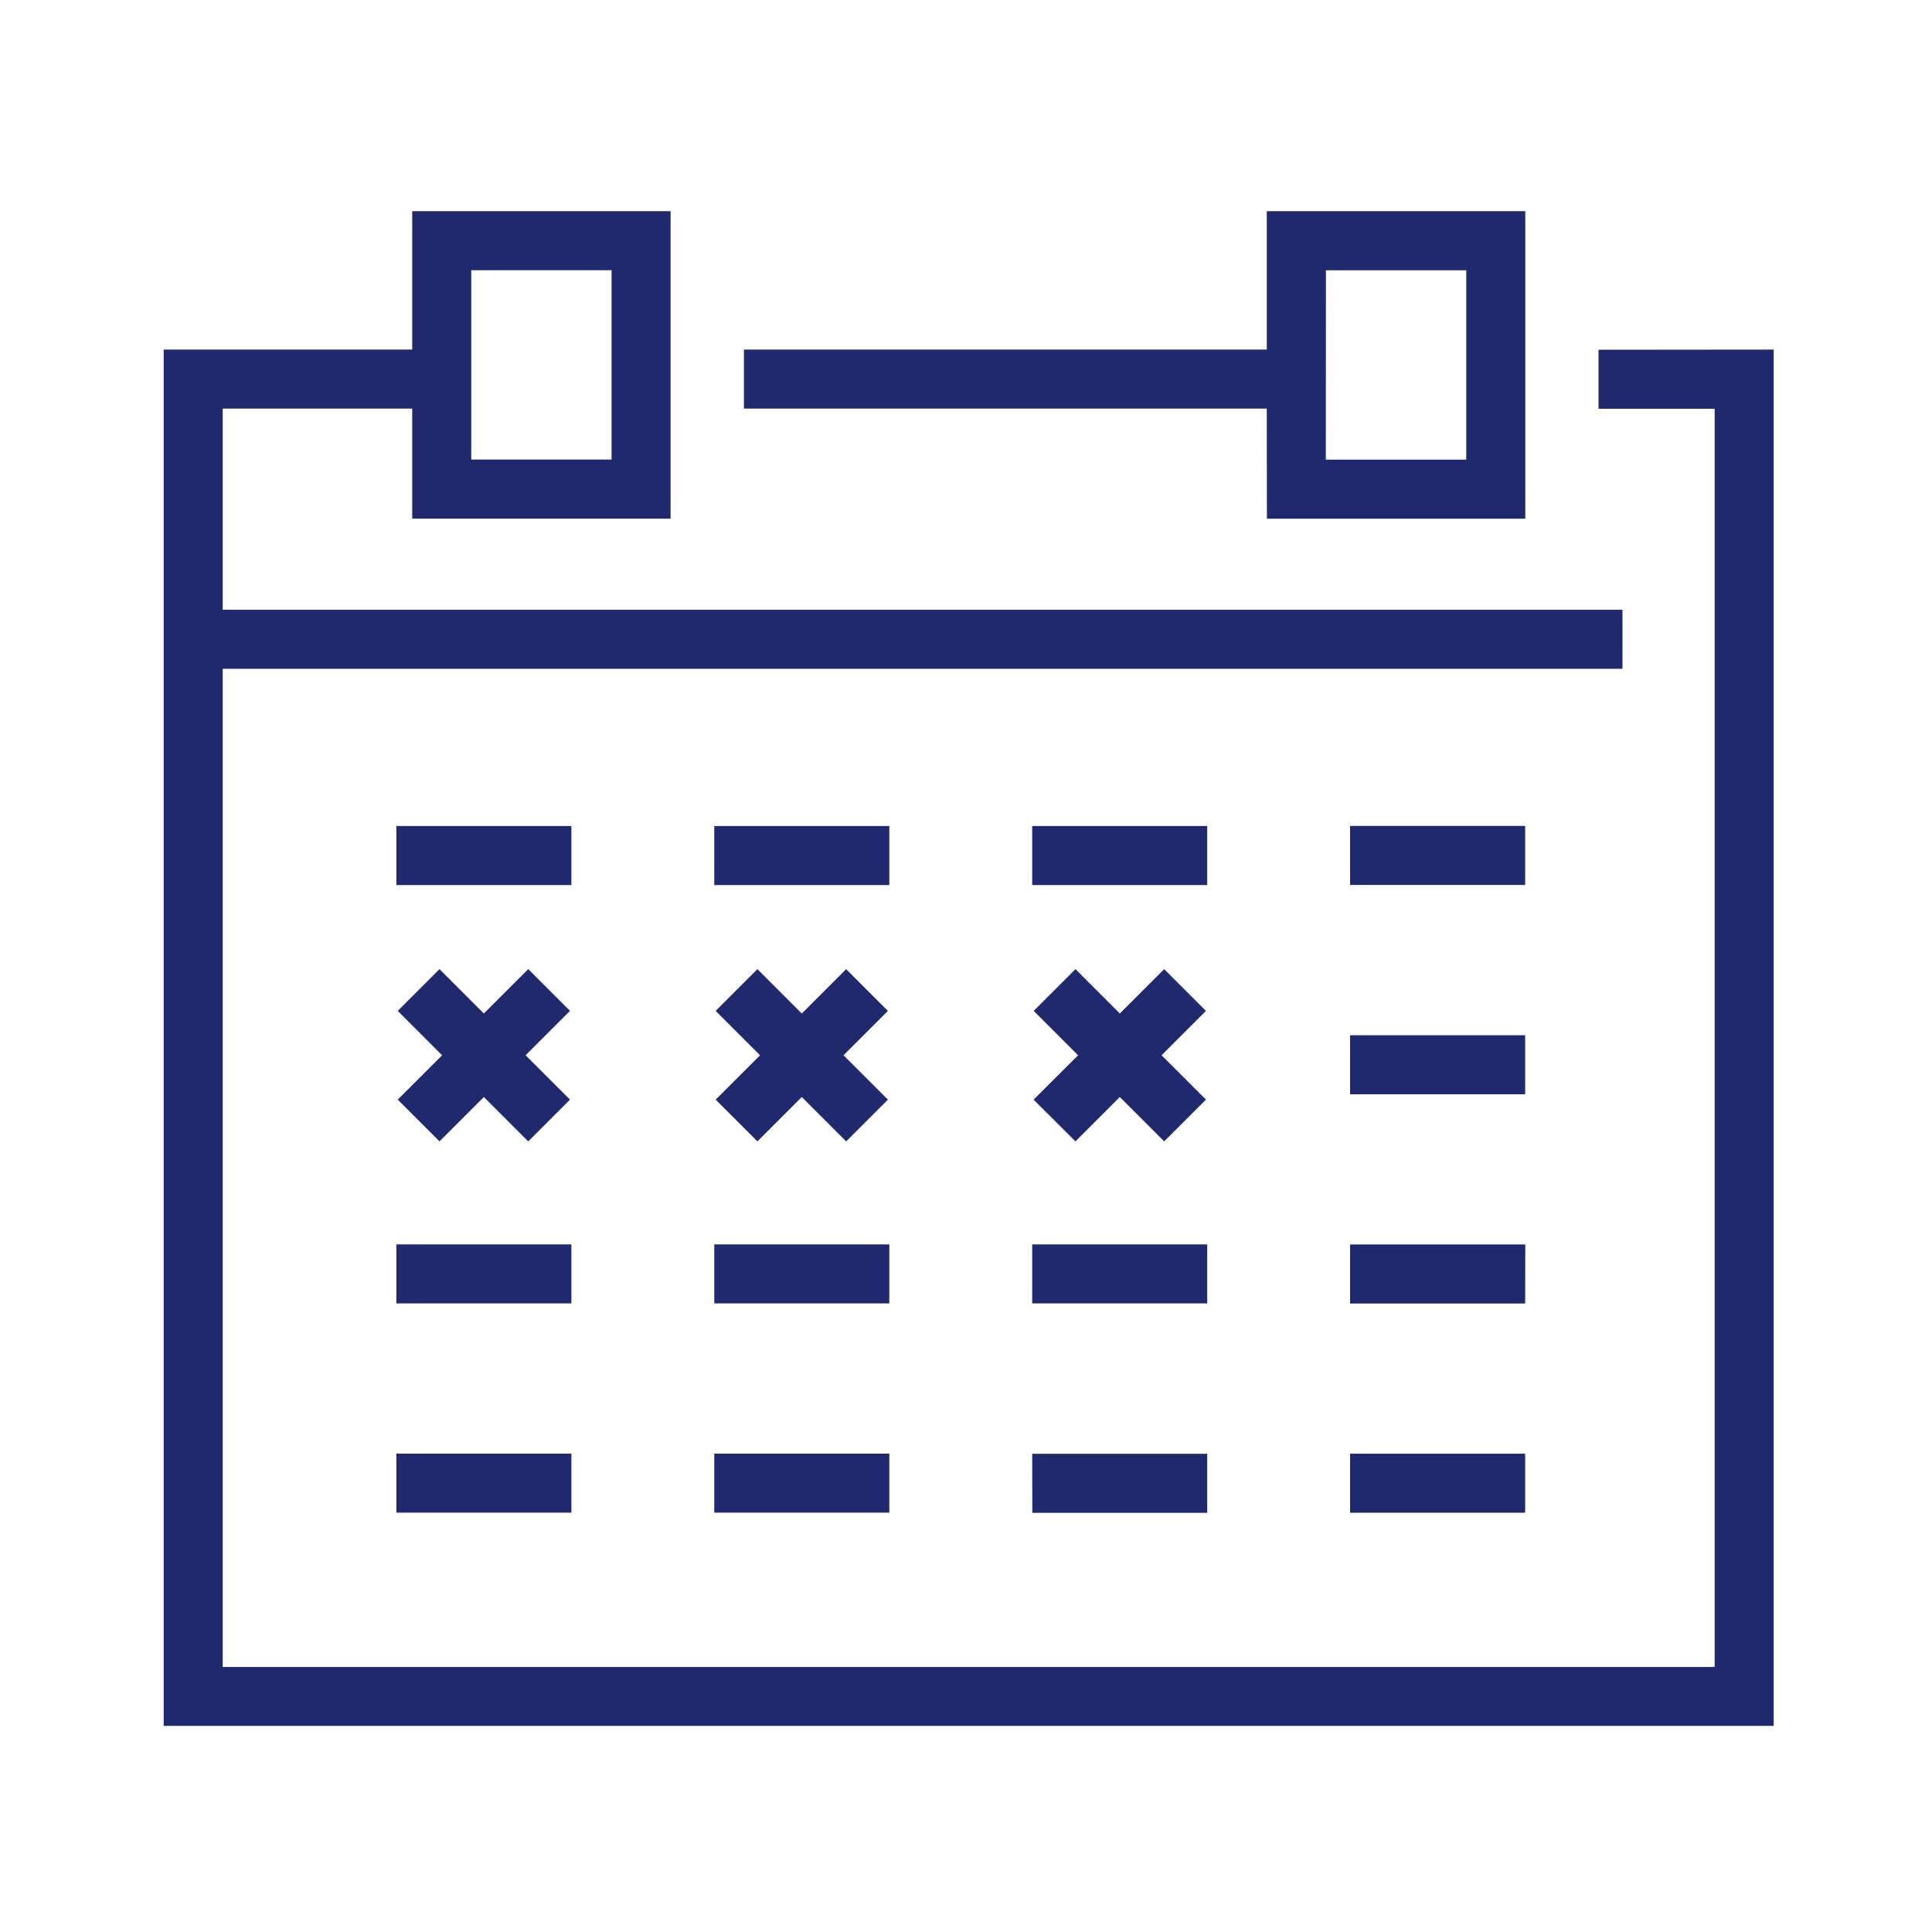 <svg id="layer-1" xmlns="http://www.w3.org/2000/svg" width="72" height="72" viewBox="0 0 72 72"><defs><style>.cls-1{fill:#21296e;}</style></defs><title>ico-04</title><path class="cls-1" d="M56.838,38.58H50.314v2.2h6.524Zm0-7.8H50.314v2.2h6.524ZM44.99,46.375H38.467v2.2H44.99Zm5.324,10h6.524v-2.2H50.314Zm-3.1-37.045h9.629V7.87H47.209v5.158H27.724v2.2H47.209Zm2.2-9.257h5.229v7.057H49.409Zm7.429,36.305H50.314v2.2h6.524Zm-18.371,10H44.99v-2.2H38.467Zm21.1-43.344v2.2H63.9v46.89H8.3v-37.2H60.465v-2.2H8.3V15.228h7.062v4.1h9.629V7.87H15.362v5.158H6.1v51.29h60V13.028ZM17.562,10.07h5.229v7.057H17.562ZM28.227,42.536l1.653-1.654,1.654,1.654L33.09,40.98l-1.654-1.653,1.654-1.654-1.556-1.556L29.88,37.771l-1.653-1.654-1.556,1.556,1.654,1.654L26.671,40.98ZM14.771,56.372h6.523v-2.2H14.771Zm1.608-13.836,1.653-1.654,1.654,1.654,1.556-1.556-1.654-1.653,1.654-1.654-1.556-1.556-1.654,1.654-1.653-1.654-1.556,1.556,1.654,1.654L14.823,40.98Zm23.7,0,1.653-1.654,1.654,1.654,1.556-1.556-1.654-1.653,1.654-1.654-1.556-1.556-1.654,1.654-1.653-1.654-1.556,1.556,1.654,1.654L38.519,40.98ZM21.294,30.784H14.771v2.2h6.523Zm0,15.591H14.771v2.2h6.523ZM33.142,30.784H26.619v2.2h6.523Zm0,15.591H26.619v2.2h6.523ZM44.99,30.784H38.467v2.2H44.99ZM26.619,56.372h6.523v-2.2H26.619Z"/></svg>